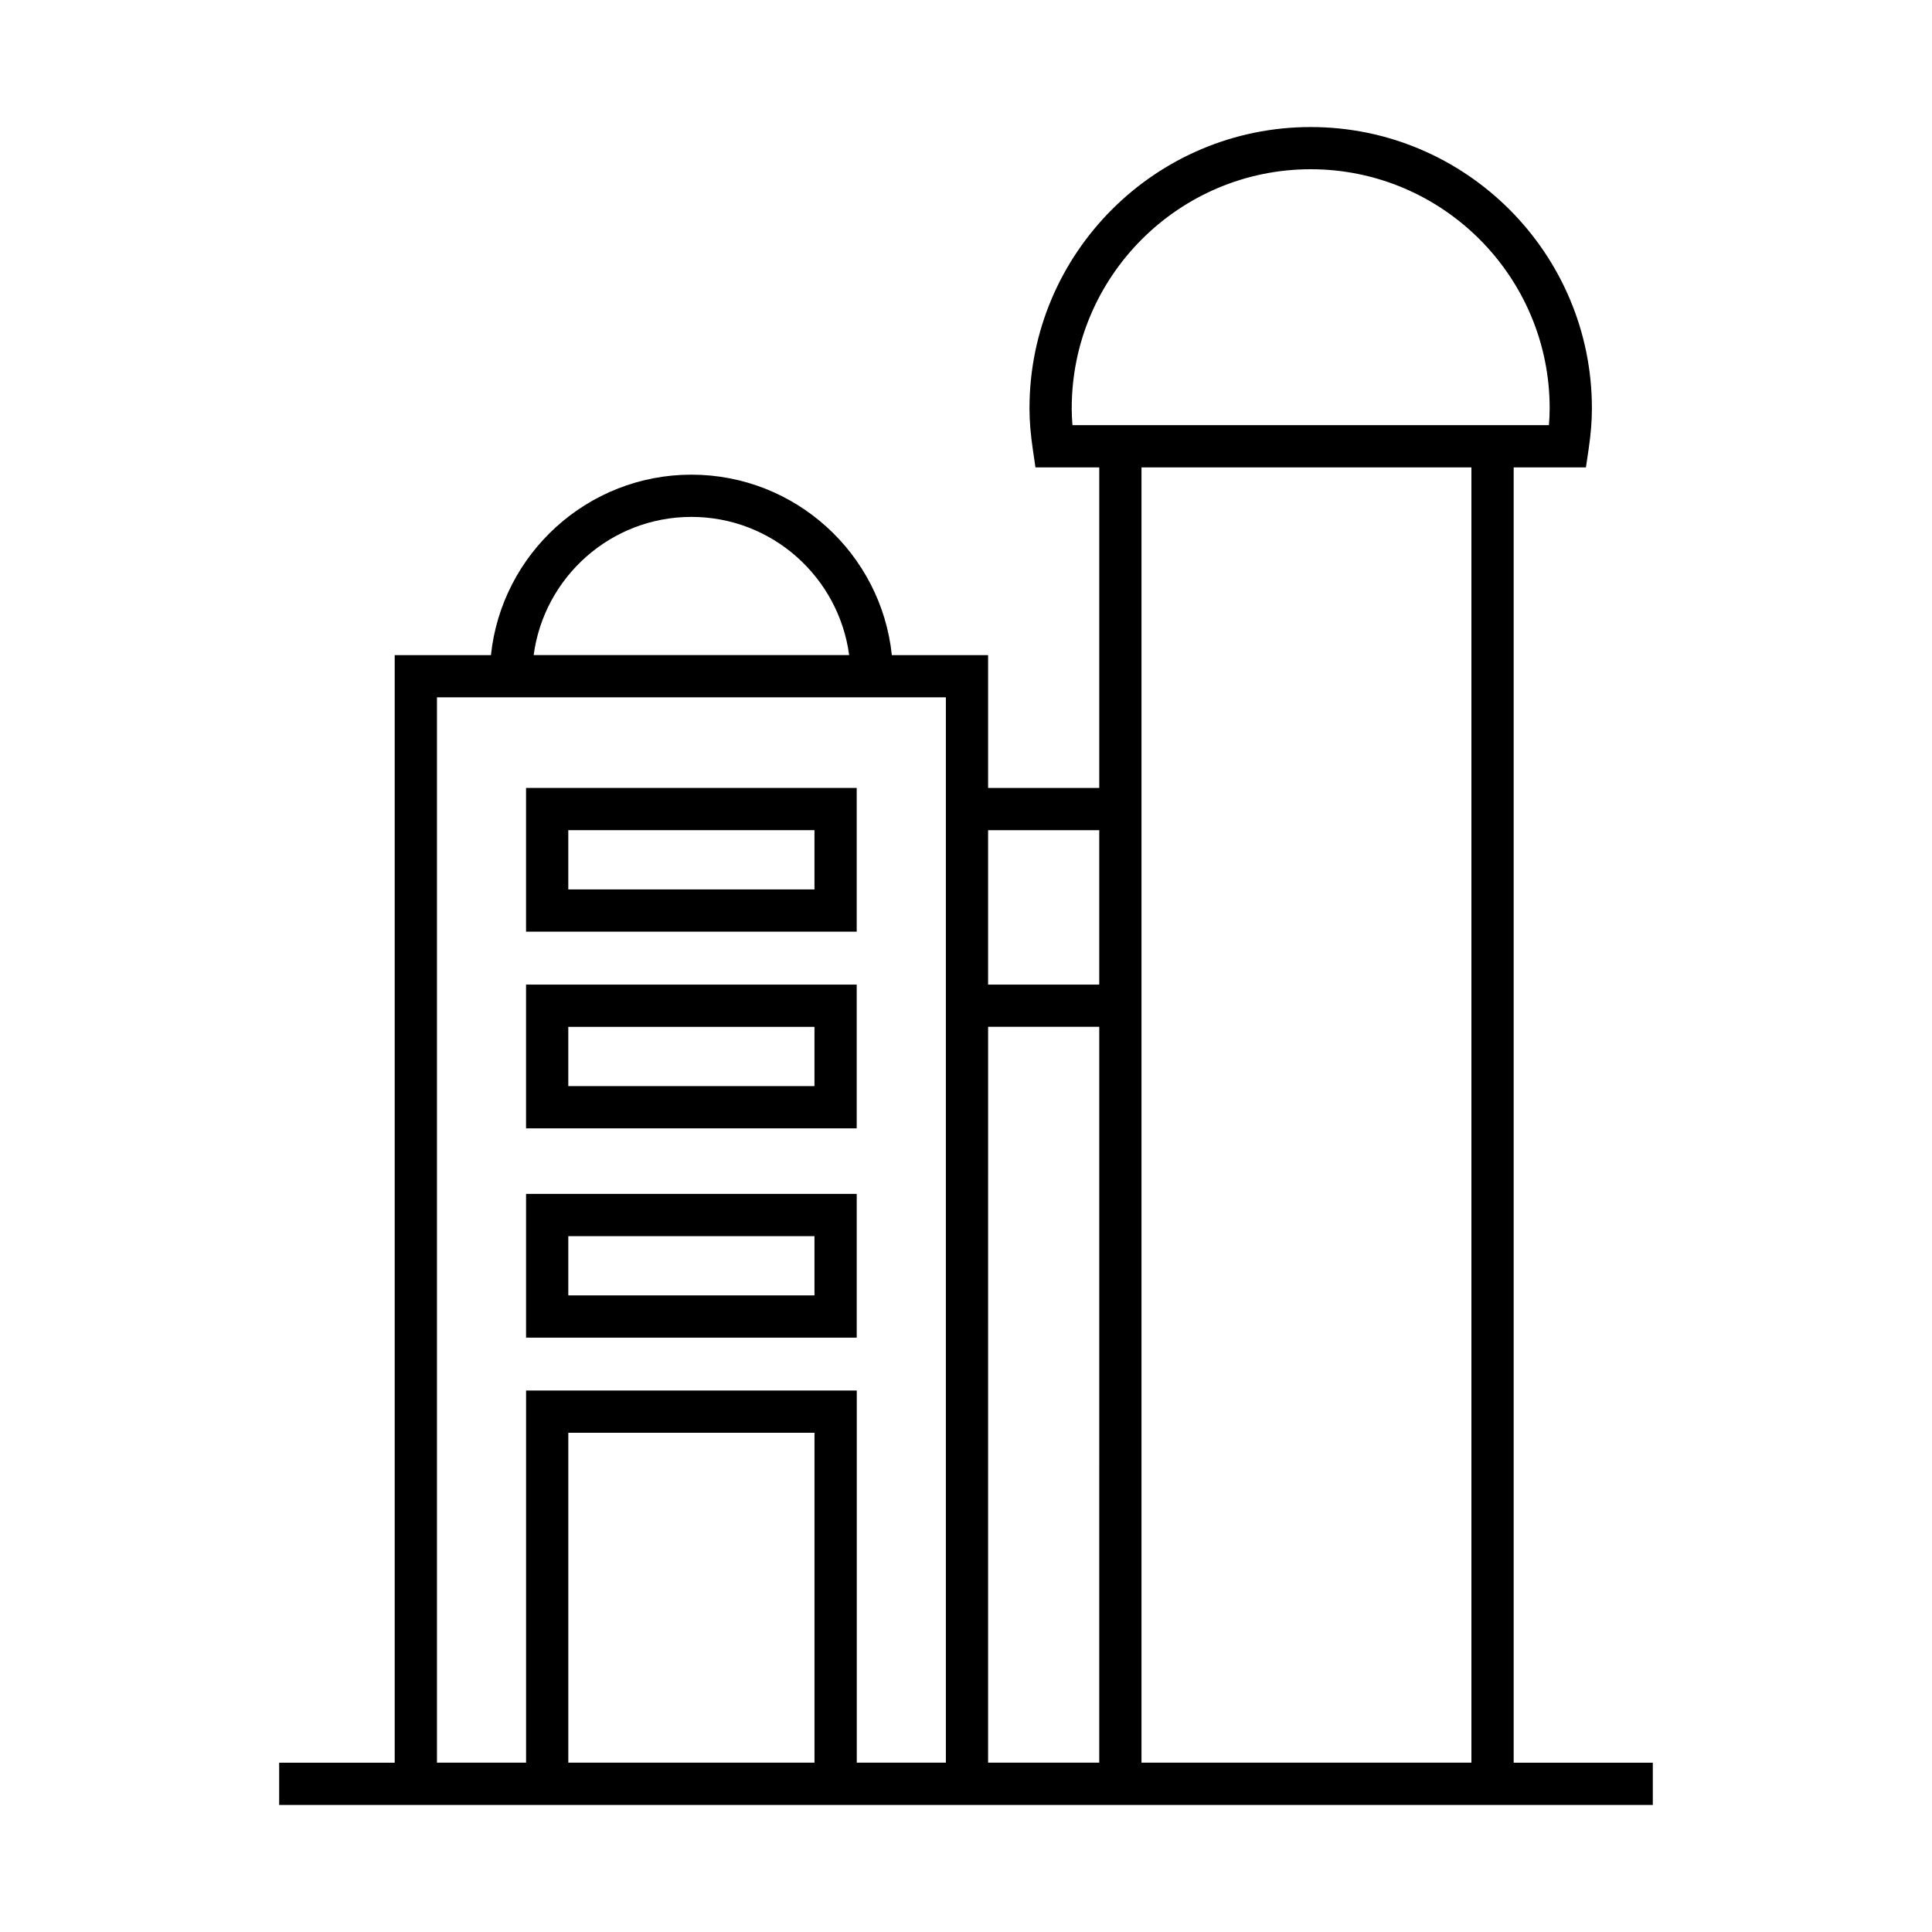 <?xml version="1.0" encoding="UTF-8"?>
<!-- The Best Svg Icon site in the world: iconSvg.co, Visit us! https://iconsvg.co -->
<svg fill="#000000" width="800px" height="800px" version="1.1" viewBox="144 144 512 512" xmlns="http://www.w3.org/2000/svg">
 <g>
  <path d="m545.14 611.13v-343.26h19.145l0.711-4.781c0.598-4.074 0.875-7.539 0.875-10.898 0-41.094-33.43-74.523-74.523-74.523-41.09 0-74.523 33.43-74.523 74.523 0 3.363 0.285 6.828 0.883 10.898l0.699 4.781h16.906v84.941h-29.457v-35.199h-25.508c-2.805-26.828-25.555-47.82-53.117-47.82s-50.312 20.992-53.125 47.824h-25.504v293.52h-30.621v11.195h364.03v-11.195zm-117.12-358.95c0-34.914 28.41-63.328 63.328-63.328s63.328 28.41 63.328 63.328c0 1.438-0.062 2.918-0.195 4.488h-126.27c-0.129-1.574-0.195-3.051-0.195-4.488zm105.92 15.684v343.26h-87.434v-343.26zm-98.629 343.26h-29.457l0.004-195.01h29.457zm0-247.12v40.922h-29.457v-40.922zm-108.08-83.02c21.379 0 39.051 15.98 41.805 36.625h-83.609c2.746-20.645 20.426-36.625 41.805-36.625zm-67.426 47.82h134.86v282.32h-23.613v-98.617h-87.637v98.617h-23.617v-282.32zm100.05 282.32h-65.246v-87.422h65.238v87.422z"/>
  <path d="m371.04 352.81h-87.633v38.094h87.629v-38.094zm-11.195 26.895h-65.242v-15.703h65.238v15.703z"/>
  <path d="m371.04 404.93h-87.633v38.094h87.629v-38.094zm-11.195 26.902h-65.242v-15.703h65.238v15.703z"/>
  <path d="m283.41 498.49h87.629v-38.094h-87.629zm11.195-26.898h65.238v15.703h-65.238z"/>
 </g>
</svg>